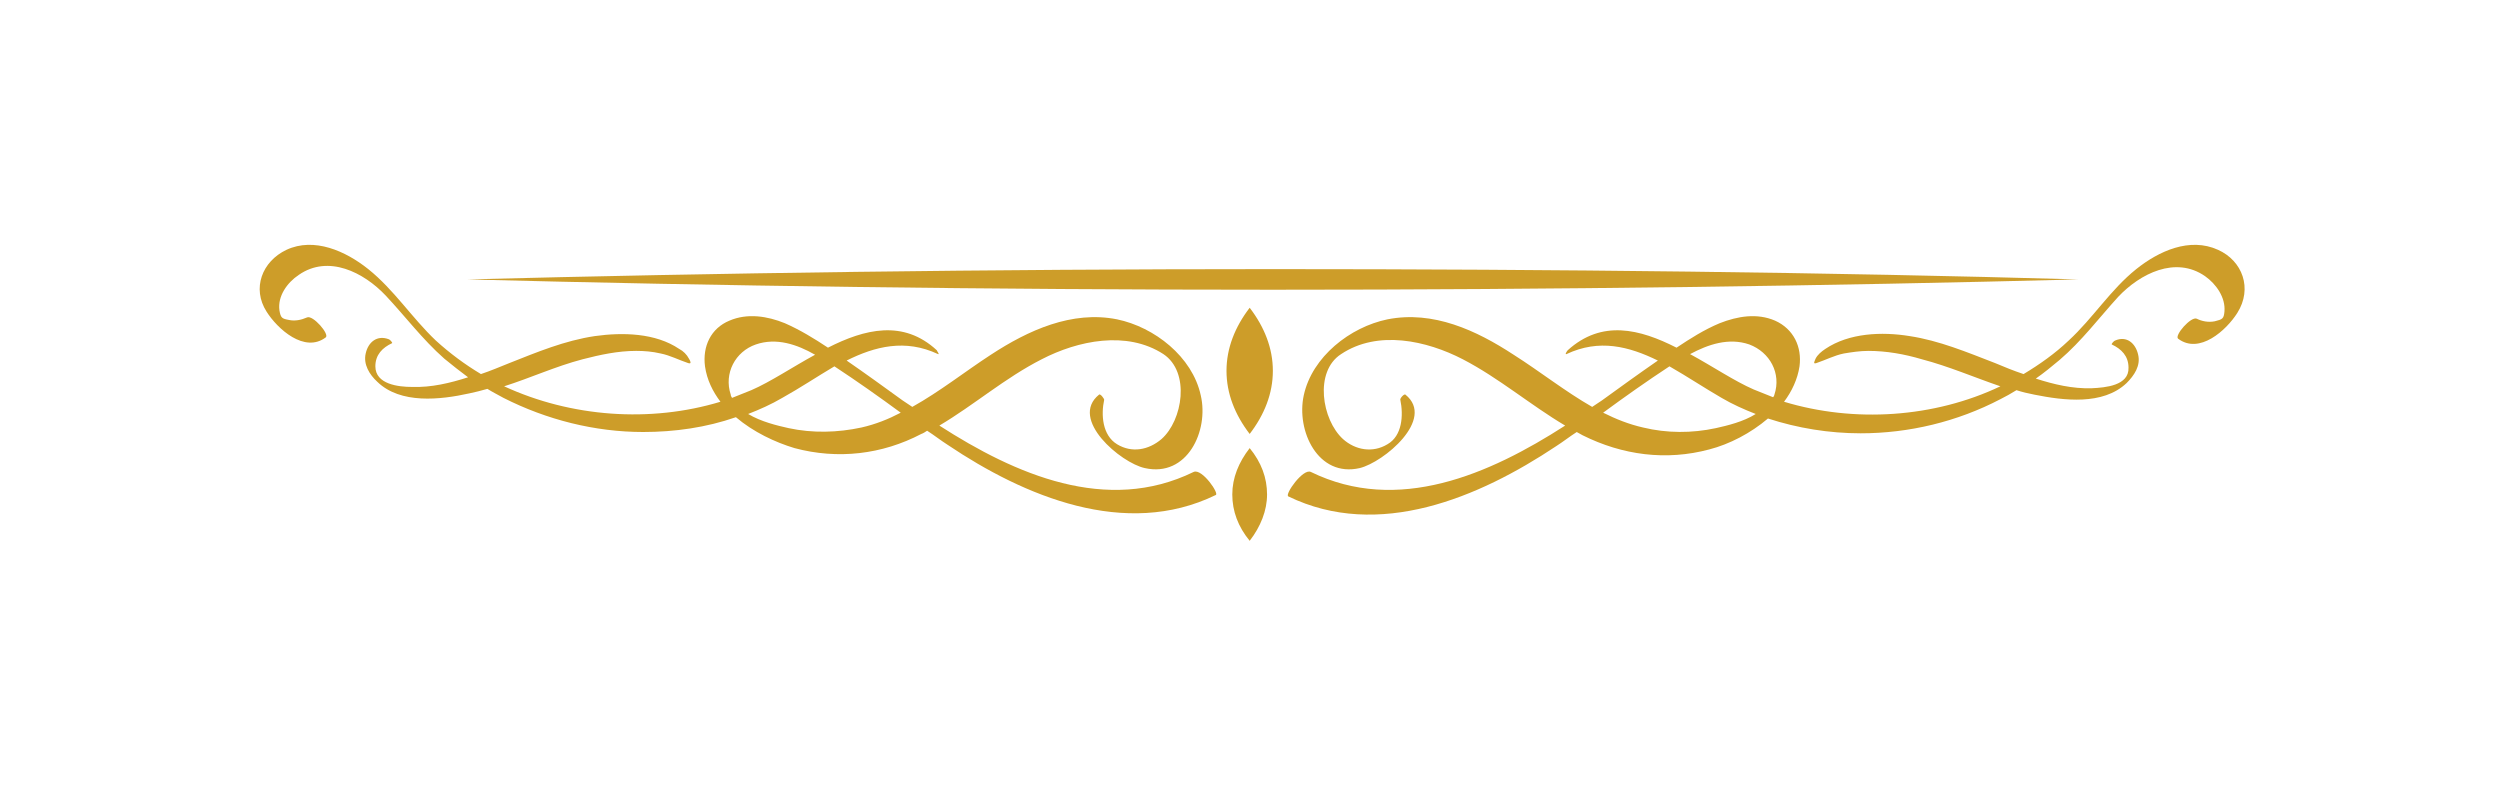 <?xml version="1.0" encoding="utf-8"?>
<!-- Generator: Adobe Illustrator 27.8.0, SVG Export Plug-In . SVG Version: 6.00 Build 0)  -->
<svg version="1.1" xmlns="http://www.w3.org/2000/svg" xmlns:xlink="http://www.w3.org/1999/xlink" x="0px" y="0px"
	 viewBox="0 0 388.3 122" style="enable-background:new 0 0 388.3 122;" xml:space="preserve">
<style type="text/css">
	.st0{fill:#CD9D29;}
</style>
<g id="Layer_2">
</g>
<g id="Layer_1">
	<g>
		<path class="st0" d="M344.5,38.8c-4.4-2-9.2,0.2-12.7,3c-4,3.2-6.7,7.6-10.5,11.1c-2.1,2-4.5,3.7-7,5.2c-1.5-0.5-3-1.1-4.4-1.7
			c-4.4-1.7-8.7-3.5-13.3-4.2c-4.3-0.7-9.4-0.5-13.1,2c-0.6,0.4-1.2,0.9-1.5,1.5c-0.1,0.3-0.5,0.9,0.1,0.7c1.5-0.5,2.8-1.2,4.3-1.5
			c1.2-0.2,2.5-0.4,3.8-0.4c2.8,0,5.6,0.5,8.3,1.3c4.2,1.1,8.1,2.8,12.2,4.2c-10.3,4.9-22.7,5.7-33.6,2.4c1.2-1.6,2.1-3.5,2.4-5.5
			c0.4-3-0.9-5.8-3.8-7.1c-2.8-1.2-5.8-0.7-8.6,0.4c-2.4,1-4.6,2.4-6.7,3.8c-5.7-2.9-11.6-4.4-16.9,0.4c-0.1,0.1-0.5,0.7-0.2,0.6
			c5.1-2.4,9.7-1.2,14.2,1c-2.9,2-5.8,4.1-8.7,6.2c-0.5,0.3-1,0.7-1.5,1c-4.2-2.4-8.1-5.5-12.2-8.1c-5.8-3.8-12.5-6.9-19.6-5.5
			c-5.8,1.2-11.7,5.8-13,11.8c-1.2,5.5,2.2,12.8,8.7,11.3c3.7-0.9,11.8-7.6,7.1-11.4c-0.2-0.2-0.9,0.6-0.8,0.8
			c0.5,2.4,0.3,5.6-2,6.9c-2.3,1.4-5,0.9-6.9-0.8c-3.3-3-4.5-10.5-0.3-13.2c5.7-3.8,13.3-2.1,18.9,0.8c5.6,2.9,10.5,7.1,15.9,10.3
			c-11.8,7.6-26,13.8-39.5,7.2c-1.2-0.6-4.1,3.5-3.5,3.8c14,6.8,29.6,0.2,41.6-7.8c1.1-0.7,2.1-1.5,3.2-2.2c0.3,0.2,0.6,0.3,0.9,0.5
			c6.2,3.1,13,4,19.7,2.2c3.1-0.8,6.4-2.5,9.1-4.8c4.6,1.5,9.5,2.3,14.4,2.3c7.5,0,15-1.8,21.7-5.3c0.8-0.4,1.7-0.9,2.5-1.4
			c0.9,0.3,1.8,0.5,2.8,0.7c4.5,0.9,10.6,1.7,14.3-1.8c1.2-1.2,2.2-2.7,1.8-4.4c-0.4-1.8-1.8-3-3.6-2.2c-0.1,0-0.6,0.5-0.5,0.6
			c1.5,0.7,2.6,1.8,2.6,3.6c0.1,2.8-3.6,3.1-5.7,3.2c-3,0.1-5.9-0.6-8.7-1.5c1.3-0.9,2.5-1.9,3.7-2.9c3.4-2.9,6.1-6.5,9.1-9.8
			c3.4-3.6,8.9-6.4,13.5-3.2c1.7,1.2,3.2,3.3,3,5.5c-0.1,1.1-0.3,1.2-1.5,1.5c-1,0.2-2,0-2.8-0.4c-0.9-0.4-3.5,2.6-2.9,3.1
			c3.3,2.5,7.5-1.3,9.2-4C349.9,44.8,348.3,40.5,344.5,38.8z M271.7,53.5c3.2,1.2,5,4.5,3.9,7.8c0,0.1-0.1,0.3-0.2,0.4
			c-1-0.4-2-0.8-3-1.2c-3-1.3-6.4-3.6-9.9-5.5C265.3,53.5,268.5,52.4,271.7,53.5z M266.5,66.5c-3.7,0.8-7.6,0.8-11.3-0.1
			c-2.2-0.5-4.2-1.3-6.2-2.3c3.4-2.5,6.8-4.9,10.3-7.2c2.8,1.6,5.5,3.4,8.1,4.9c1.7,1,3.5,1.8,5.3,2.5
			C270.8,65.5,268.3,66.1,266.5,66.5z"/>
		<path class="st0" d="M185.4,73.3c-13.5,6.6-27.7,0.4-39.5-7.2c5.4-3.2,10.2-7.4,15.9-10.3c5.6-2.9,13.2-4.5,18.9-0.8
			c4.2,2.8,3,10.3-0.3,13.2c-2,1.7-4.6,2.2-6.9,0.8c-2.3-1.4-2.5-4.6-2-6.9c0-0.2-0.6-1-0.8-0.8c-4.7,3.8,3.4,10.6,7.1,11.4
			c6.6,1.5,10-5.8,8.7-11.3c-1.3-6-7.2-10.6-13-11.8c-7-1.4-13.8,1.7-19.6,5.5c-4,2.6-7.9,5.7-12.2,8.1c-0.5-0.3-1-0.7-1.5-1
			c-2.9-2.1-5.8-4.2-8.7-6.2c4.4-2.2,9.1-3.4,14.2-1c0.3,0.1-0.2-0.5-0.2-0.6c-5.2-4.8-11.2-3.3-16.9-0.4c-2.1-1.4-4.4-2.8-6.7-3.8
			c-2.7-1.1-5.8-1.6-8.6-0.4c-2.9,1.2-4.2,4-3.8,7.1c0.3,2.1,1.2,3.9,2.4,5.5c-10.9,3.3-23.2,2.4-33.6-2.4c4.1-1.3,8-3.1,12.2-4.2
			c2.7-0.7,5.5-1.3,8.3-1.3c1.3,0,2.5,0.1,3.8,0.4c1.5,0.3,2.8,1,4.3,1.5c0.6,0.2,0.3-0.4,0.1-0.7c-0.3-0.6-0.9-1.2-1.5-1.5
			c-3.7-2.5-8.8-2.6-13.1-2c-4.7,0.7-9,2.5-13.3,4.2c-1.5,0.6-2.9,1.2-4.4,1.7c-2.5-1.5-4.8-3.2-7-5.2c-3.7-3.5-6.5-7.9-10.5-11.1
			c-3.5-2.8-8.4-5-12.7-3c-3.8,1.8-5.4,6-3.1,9.6c1.7,2.7,5.9,6.5,9.2,4c0.6-0.5-2-3.5-2.9-3.1c-0.9,0.4-1.9,0.6-2.8,0.4
			c-1.1-0.2-1.3-0.3-1.5-1.5c-0.3-2.2,1.2-4.3,3-5.5c4.6-3.2,10.1-0.4,13.5,3.2c3.1,3.3,5.7,6.8,9.1,9.8c1.2,1,2.5,2,3.7,2.9
			c-2.8,0.9-5.7,1.6-8.7,1.5c-2.1,0-5.7-0.4-5.7-3.2c0-1.8,1.1-2.9,2.6-3.6c0.1-0.1-0.4-0.6-0.5-0.6c-1.8-0.7-3.2,0.4-3.6,2.2
			c-0.4,1.7,0.6,3.3,1.8,4.4c3.6,3.5,9.8,2.8,14.3,1.8c0.9-0.2,1.8-0.4,2.8-0.7c0.8,0.5,1.6,0.9,2.5,1.4c6.7,3.4,14.2,5.3,21.7,5.3
			c4.9,0,9.8-0.7,14.4-2.3c2.7,2.3,6.1,3.9,9.1,4.8c6.7,1.8,13.6,1,19.7-2.2c0.3-0.1,0.6-0.3,0.9-0.5c1.1,0.7,2.1,1.5,3.2,2.2
			c11.9,8,27.6,14.6,41.6,7.8C189.5,76.8,186.7,72.7,185.4,73.3z M113.5,61.3c-1.1-3.3,0.7-6.7,3.9-7.8c3.2-1.1,6.4,0,9.2,1.6
			c-3.5,1.9-6.9,4.2-9.9,5.5c-1,0.4-2,0.8-3,1.2C113.6,61.6,113.5,61.5,113.5,61.3z M133.8,66.4c-3.7,0.8-7.6,0.9-11.3,0.1
			c-1.8-0.4-4.3-1-6.3-2.2c1.8-0.7,3.6-1.5,5.3-2.5c2.7-1.5,5.4-3.3,8.1-4.9c3.5,2.3,6.9,4.7,10.3,7.2C138,65.1,136,65.9,133.8,66.4
			z"/>
		<path class="st0" d="M197.7,41.8c-44.3,0-86.5,0.6-125.1,1.6c38.6,1,80.8,1.6,125.1,1.6c44.3,0,86.5-0.6,125.1-1.6
			C284.2,42.3,242,41.8,197.7,41.8z"/>
		<path class="st0" d="M190.5,57.6c0,3.5,1.3,6.8,3.6,9.8c2.3-3,3.6-6.3,3.6-9.8s-1.3-6.8-3.6-9.8C191.8,50.8,190.5,54.1,190.5,57.6
			z"/>
		<path class="st0" d="M191.4,76.8c0,2.6,0.9,5,2.7,7.2c1.7-2.2,2.7-4.7,2.7-7.2c0-2.6-0.9-5-2.7-7.2
			C192.4,71.8,191.4,74.2,191.4,76.8z"/>
	</g>
</g>
</svg>
